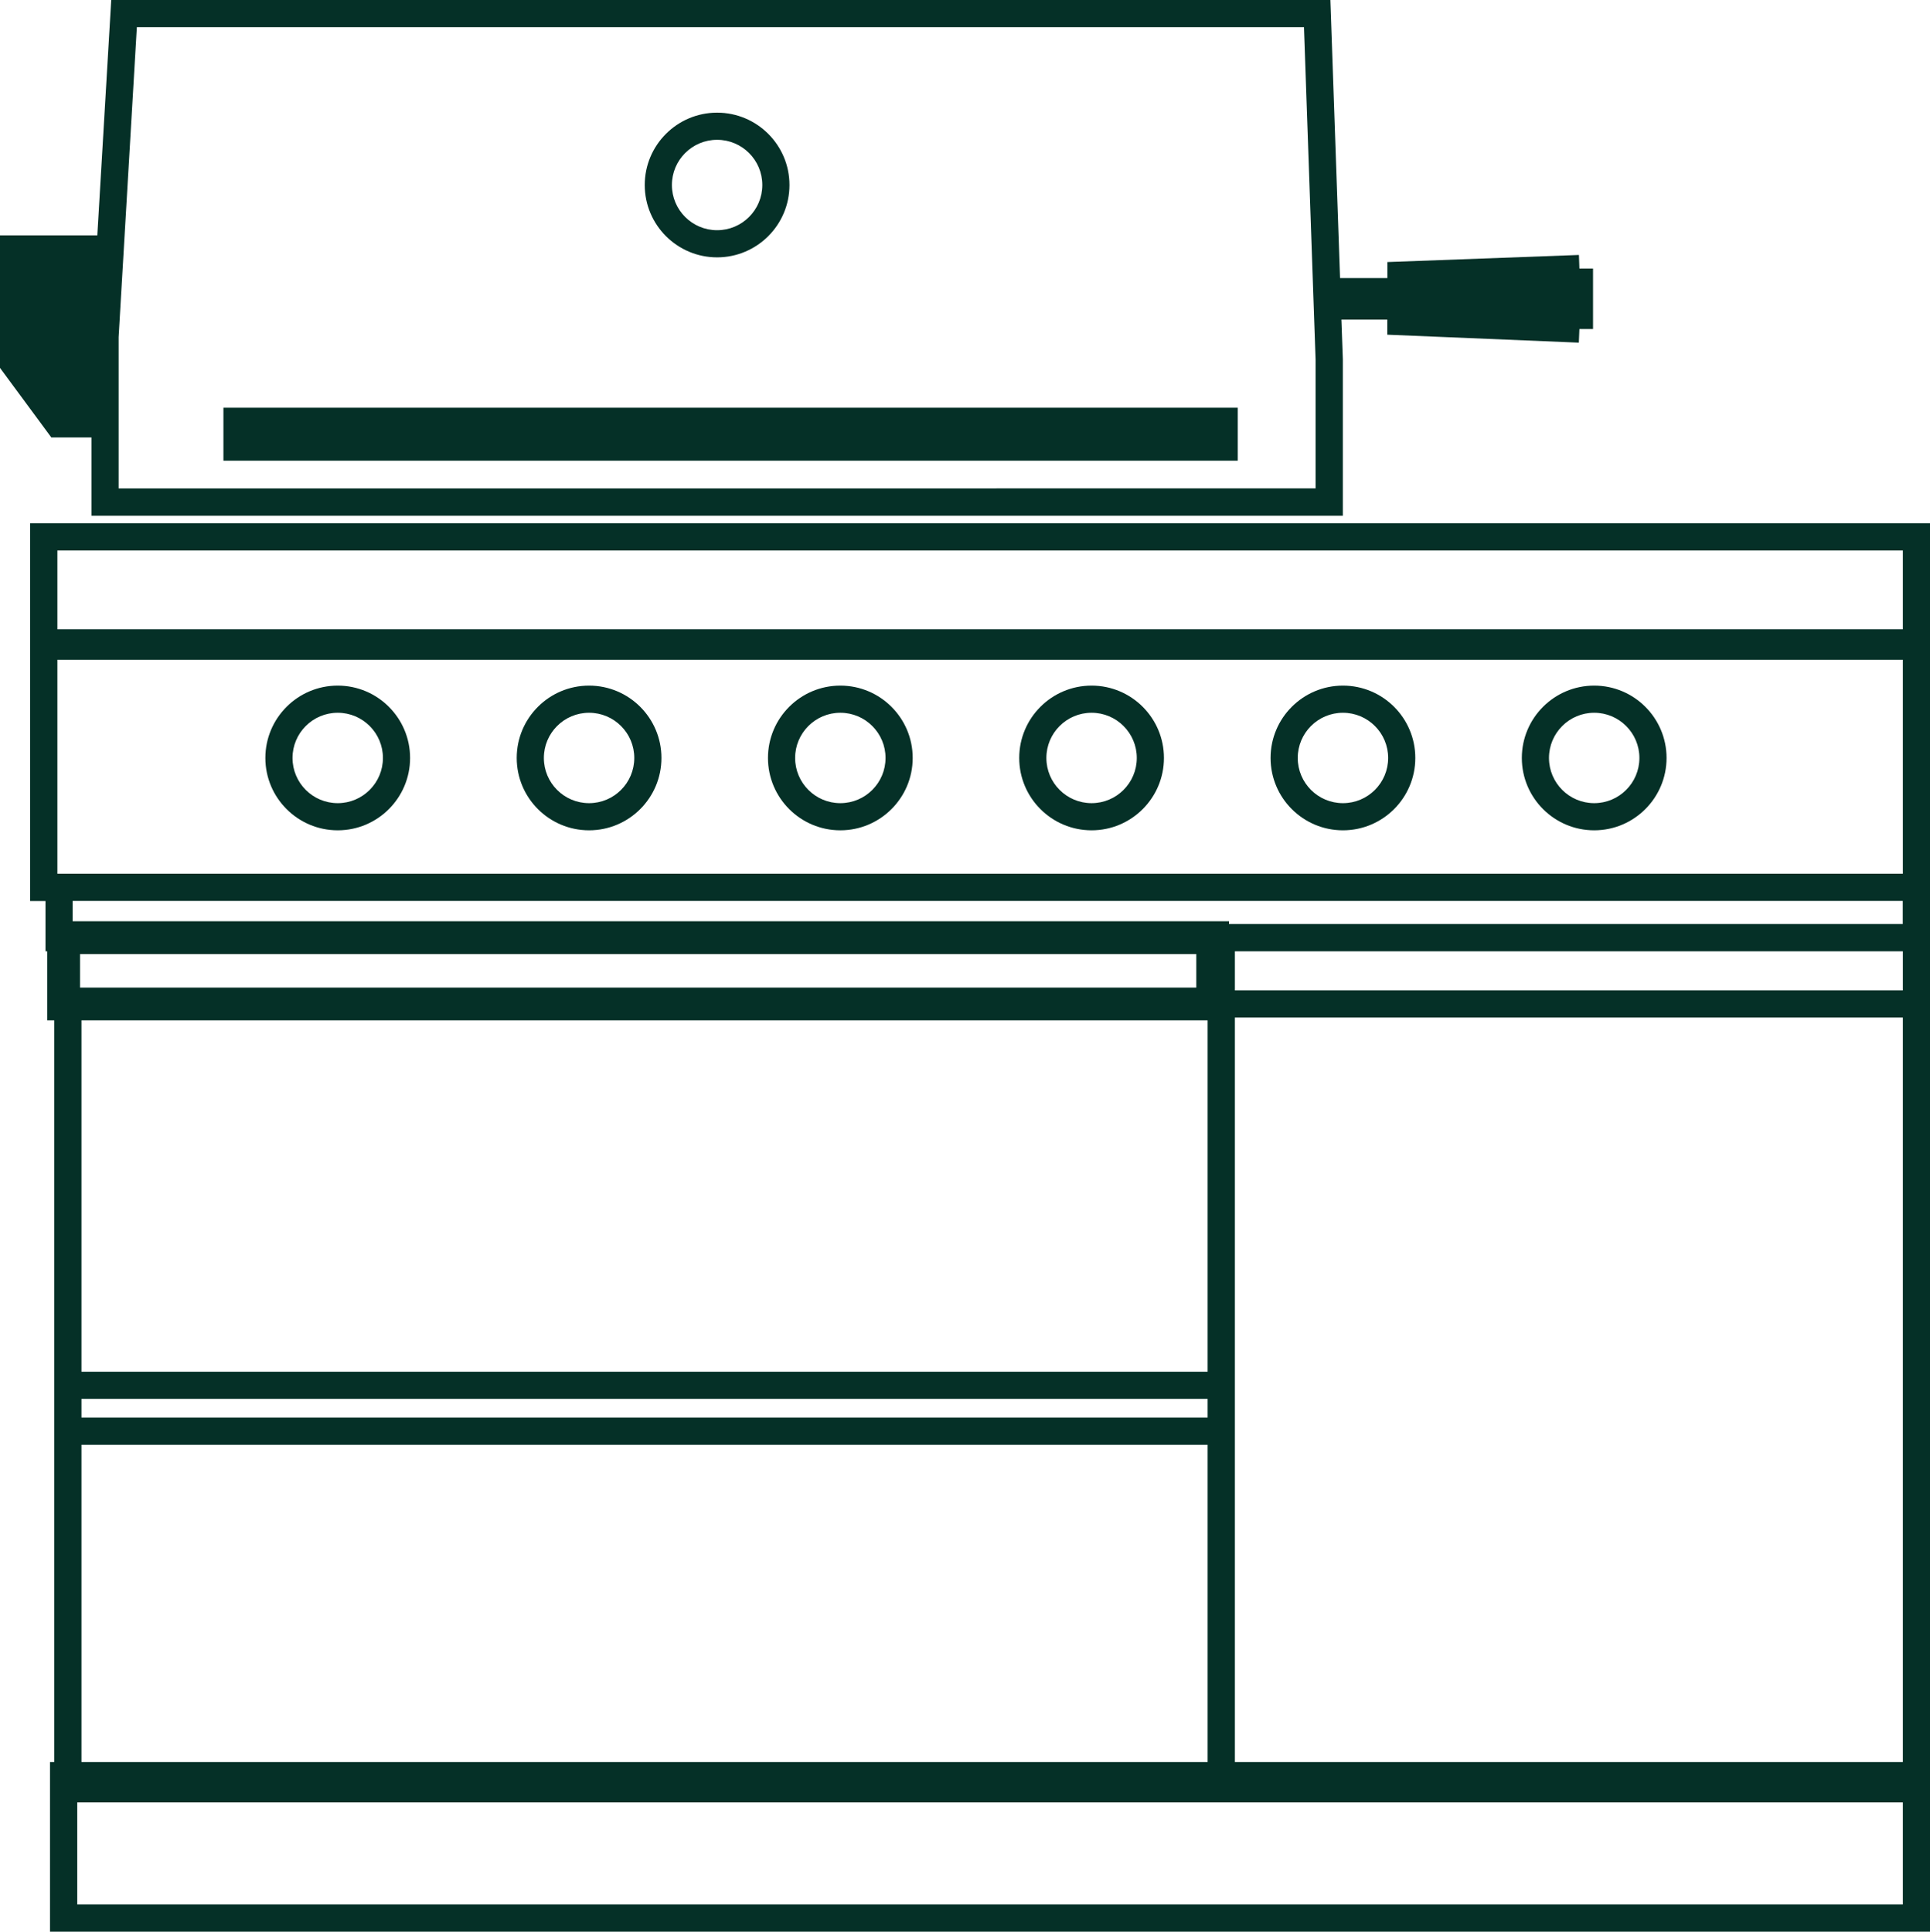 <svg viewBox="0 0 201.1 201.31" xmlns="http://www.w3.org/2000/svg" data-name="Ebene 1" id="uuid-d65f0cbb-44b9-4109-9eb3-ca6f4bd813b2">
  <defs>
    <style>
      .uuid-6200ab8f-12fa-48f6-ad1e-5e65c160f93e {
        fill: #053027;
      }
    </style>
  </defs>
  <path d="M3.14,54.54v39.36h1.6v5.24h.18v7.19h.73v77.3h-.44v17.68h195.89V54.54H3.14ZM8.34,102.92v-3.49h116.31v3.49H8.34ZM8.49,106.33h117.34v36.62H8.49v-36.62ZM8.49,145.78h117.34v1.95H8.49v-1.95ZM8.49,150.57h117.34v33.06H8.49v-33.06ZM198.27,198.47H8.05v-10.63h190.22v10.63ZM198.27,183.63h-69.6v-77.59h69.6v77.59ZM198.27,103.21h-69.6v-4.07h69.6v4.07ZM198.27,96.3h-70.21v-.29H7.57v-2.12h190.69v2.41ZM5.98,91.06v-22.3h192.29v22.3H5.98ZM5.98,57.37h192.29v8.21H5.98v-8.21Z" class="uuid-6200ab8f-12fa-48f6-ad1e-5e65c160f93e"></path>
  <path d="M9.53,45.6v8.15h130.39v-16.31s-.15-4.14-.15-4.14h4.78v1.58l19.96.83.06-1.42h1.42v-6.3h-1.42l-.05-1.42-19.96.74v1.67h-4.93l-1.01-28.99H11.59l-1.45,24.54H0v13.81l5.35,7.25h4.18ZM14.26,2.83h121.61l1.21,34.65v13.42H12.36v-15.76S14.26,2.83,14.26,2.83Z" class="uuid-6200ab8f-12fa-48f6-ad1e-5e65c160f93e"></path>
  <rect height="5.52" width="105.69" y="42.49" x="23.28" class="uuid-6200ab8f-12fa-48f6-ad1e-5e65c160f93e"></rect>
  <path d="M74.72,26.82c4.16,0,7.54-3.38,7.54-7.54s-3.38-7.54-7.54-7.54-7.54,3.38-7.54,7.54,3.38,7.54,7.54,7.54ZM74.72,14.57c2.6,0,4.71,2.11,4.71,4.71s-2.11,4.71-4.71,4.71-4.71-2.11-4.71-4.71,2.11-4.71,4.71-4.71Z" class="uuid-6200ab8f-12fa-48f6-ad1e-5e65c160f93e"></path>
  <path d="M35.19,71.45c-4.16,0-7.54,3.38-7.54,7.54s3.38,7.54,7.54,7.54,7.54-3.38,7.54-7.54-3.38-7.54-7.54-7.54ZM35.19,83.7c-2.6,0-4.71-2.11-4.71-4.71s2.11-4.71,4.71-4.71,4.71,2.11,4.71,4.71-2.11,4.71-4.71,4.71Z" class="uuid-6200ab8f-12fa-48f6-ad1e-5e65c160f93e"></path>
  <path d="M61.38,71.45c-4.16,0-7.54,3.38-7.54,7.54s3.38,7.54,7.54,7.54,7.54-3.38,7.54-7.54-3.38-7.54-7.54-7.54ZM61.38,83.7c-2.6,0-4.71-2.11-4.71-4.71s2.11-4.71,4.71-4.71,4.71,2.11,4.71,4.71-2.11,4.71-4.71,4.71Z" class="uuid-6200ab8f-12fa-48f6-ad1e-5e65c160f93e"></path>
  <path d="M87.56,71.45c-4.16,0-7.54,3.38-7.54,7.54s3.38,7.54,7.54,7.54,7.54-3.38,7.54-7.54-3.38-7.54-7.54-7.54ZM87.56,83.7c-2.6,0-4.71-2.11-4.71-4.71s2.11-4.71,4.71-4.71,4.71,2.11,4.71,4.71-2.11,4.71-4.71,4.71Z" class="uuid-6200ab8f-12fa-48f6-ad1e-5e65c160f93e"></path>
  <path d="M113.74,71.45c-4.16,0-7.54,3.38-7.54,7.54s3.38,7.54,7.54,7.54,7.54-3.38,7.54-7.54-3.38-7.54-7.54-7.54ZM113.74,83.7c-2.6,0-4.71-2.11-4.71-4.71s2.11-4.71,4.71-4.71,4.71,2.11,4.71,4.71-2.11,4.71-4.71,4.71Z" class="uuid-6200ab8f-12fa-48f6-ad1e-5e65c160f93e"></path>
  <path d="M139.93,71.45c-4.16,0-7.54,3.38-7.54,7.54s3.38,7.54,7.54,7.54,7.54-3.38,7.54-7.54-3.38-7.54-7.54-7.54ZM139.93,83.7c-2.6,0-4.71-2.11-4.71-4.71s2.11-4.71,4.71-4.71,4.71,2.11,4.71,4.71-2.11,4.71-4.71,4.71Z" class="uuid-6200ab8f-12fa-48f6-ad1e-5e65c160f93e"></path>
  <path d="M166.11,71.45c-4.16,0-7.54,3.38-7.54,7.54s3.38,7.54,7.54,7.54,7.54-3.38,7.54-7.54-3.38-7.54-7.54-7.54ZM166.11,83.7c-2.6,0-4.71-2.11-4.71-4.71s2.11-4.71,4.71-4.71,4.71,2.11,4.71,4.71-2.11,4.71-4.71,4.71Z" class="uuid-6200ab8f-12fa-48f6-ad1e-5e65c160f93e"></path>
</svg>
